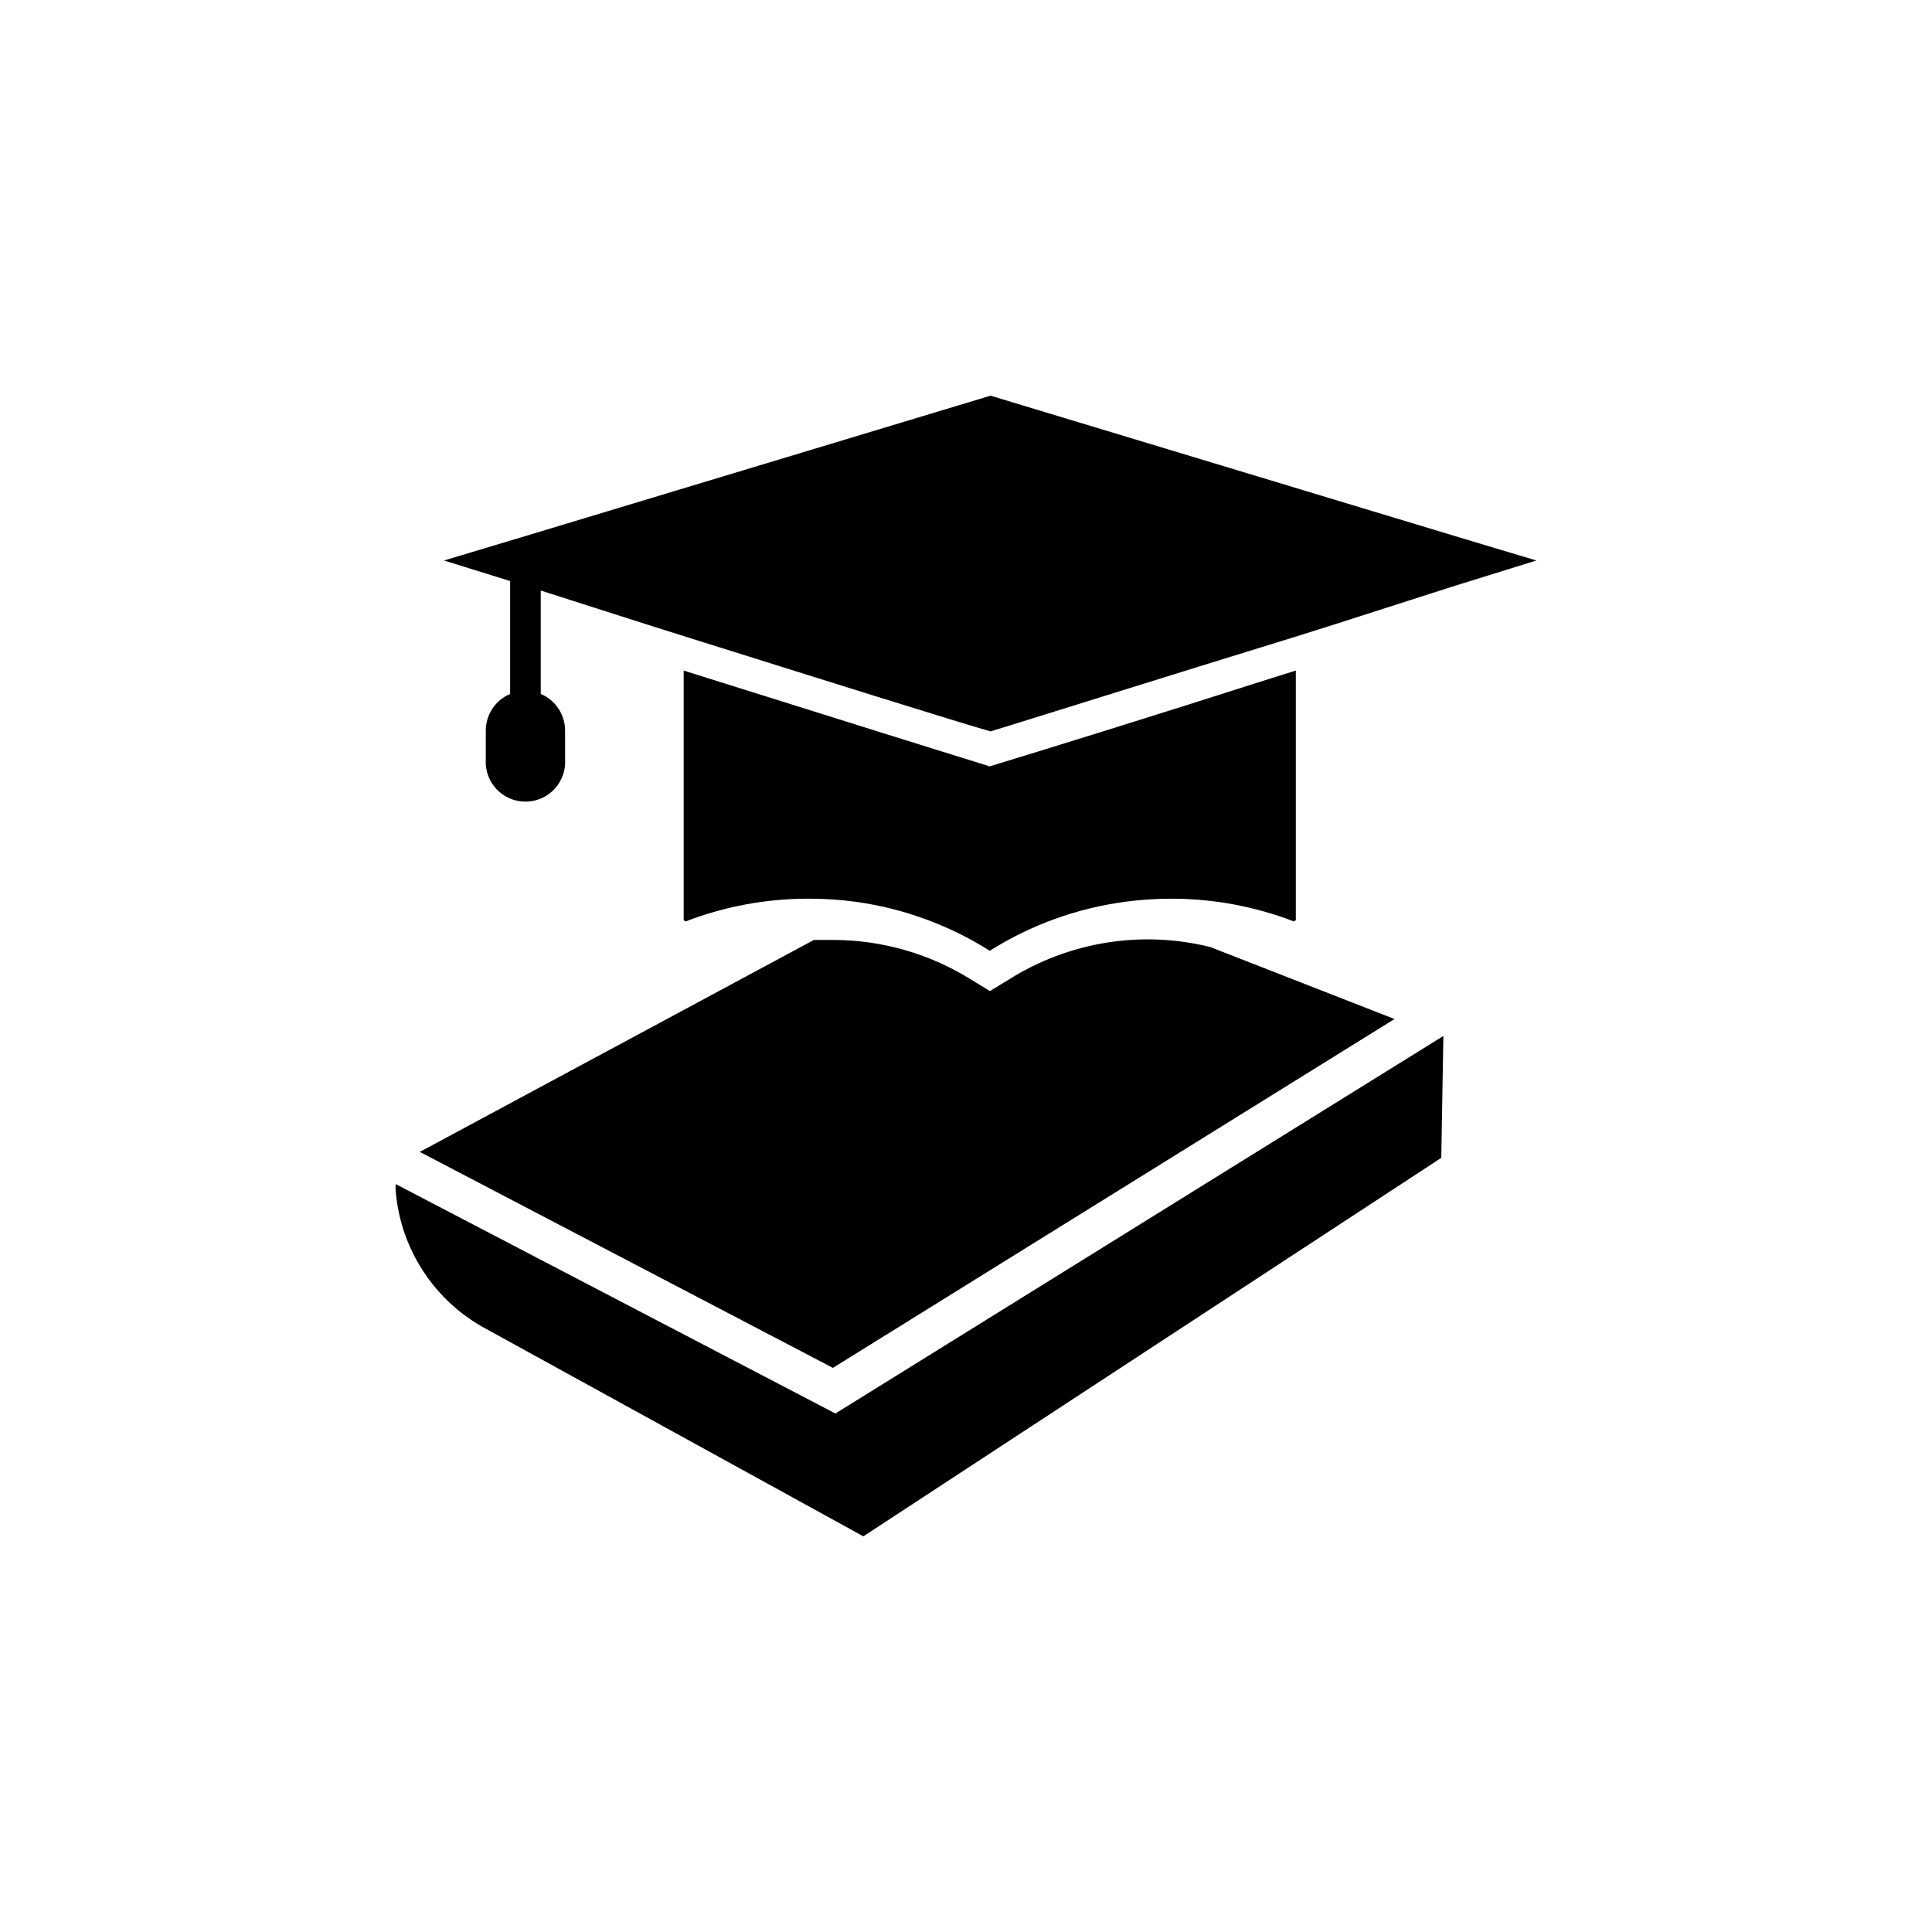 <?xml version="1.0" encoding="UTF-8"?>
<!-- The Best Svg Icon site in the world: iconSvg.co, Visit us! https://iconsvg.co -->
<svg fill="#000000" width="800px" height="800px" version="1.1" viewBox="144 144 512 512" xmlns="http://www.w3.org/2000/svg">
 <g>
  <path d="m248.86 457.79c-0.047 0.586-0.047 1.176 0 1.762 1.25 15.535 10.328 29.359 24.082 36.68l99.855 54.914 153.16-100.31 0.555-32.293-161.12 100.05z"/>
  <path d="m364.73 506.5 148.83-92.449-48.871-19.094c-18.199-4.496-37.445-1.387-53.305 8.613l-5.039 3.074-5.039-3.074h0.004c-10.973-6.848-23.645-10.477-36.578-10.477h-5.039l-104.44 56.172z"/>
  <path d="m536.98 411.94v-0.051h-0.102z"/>
  <path d="m530.99 286.49-124.49-37.633-124.69 37.633-20.152 6.047 17.531 5.441v29.926c-3.91 1.645-6.453 5.481-6.449 9.723v7.559c-0.199 2.914 0.816 5.777 2.809 7.91 1.992 2.137 4.777 3.348 7.699 3.348 2.918 0 5.707-1.211 7.695-3.348 1.992-2.133 3.008-4.996 2.809-7.91v-7.559c0.004-4.242-2.535-8.078-6.449-9.723v-27.406l27.559 8.816 10.531 3.324c34.863 10.934 72.348 22.723 81.113 25.191 8.766-2.672 46.25-14.461 81.113-25.191l10.527-3.324 31.438-10.078 21.562-6.699z"/>
  <path d="m371.03 383.02c12.539 1.77 24.559 6.18 35.266 12.949 10.91-6.879 23.184-11.312 35.973-13 4.023-0.535 8.078-0.805 12.141-0.805 11.129-0.008 22.164 2.043 32.547 6.047l0.453-0.402v-66.102l-6.449 2.016c-31.488 10.078-64.035 20.152-72.094 22.57l-2.57 0.805-2.57-0.805c-8.062-2.469-40.707-12.695-72.297-22.621l-6.246-1.965v66.098l0.453 0.402v0.004c10.383-4.004 21.418-6.055 32.547-6.047 4.297-0.016 8.59 0.27 12.848 0.855z"/>
 </g>
</svg>